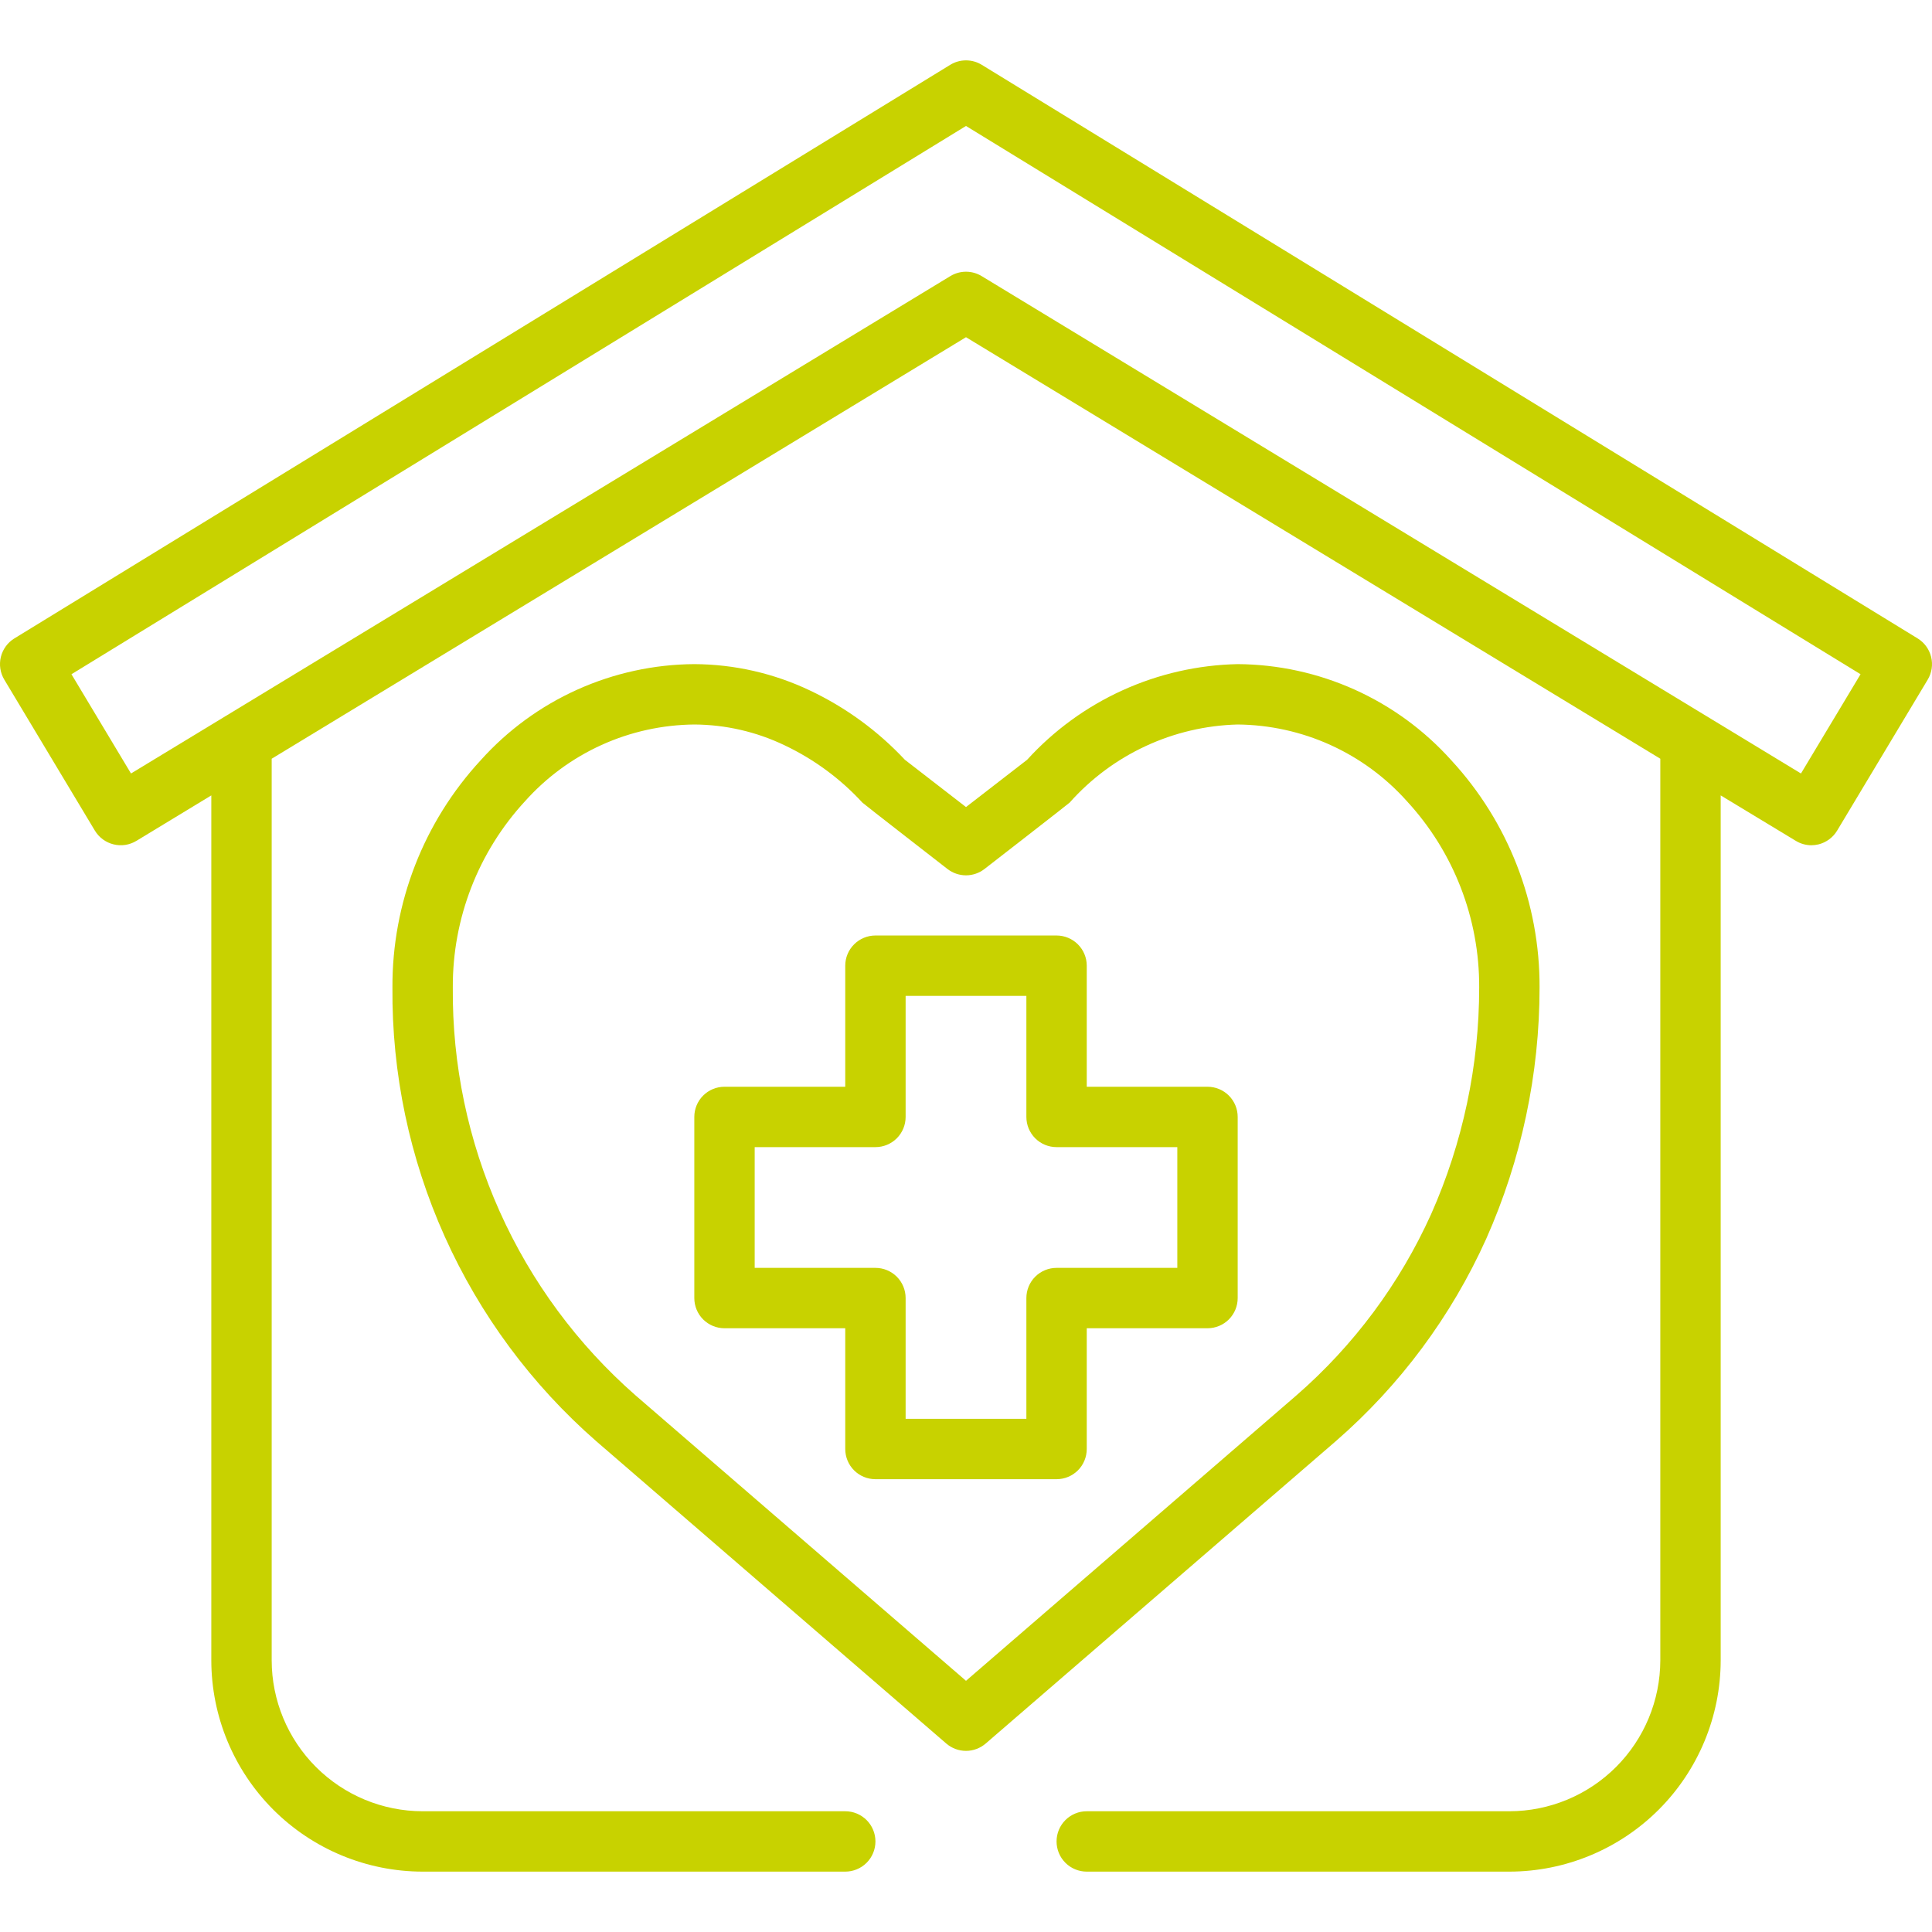 <svg width="56" height="56" viewBox="0 0 56 56" fill="none" xmlns="http://www.w3.org/2000/svg">
<path d="M55.582 18.504L28.457 1.879C28.319 1.794 28.161 1.75 28 1.75C27.839 1.75 27.681 1.794 27.543 1.879L0.418 18.504C0.221 18.624 0.08 18.818 0.025 19.042C-0.03 19.266 0.006 19.503 0.125 19.701L2.75 24.076C2.809 24.174 2.888 24.261 2.981 24.329C3.073 24.397 3.179 24.447 3.291 24.474C3.403 24.502 3.519 24.507 3.633 24.49C3.747 24.472 3.856 24.432 3.955 24.372L6.125 23.055V48.125C6.127 49.749 6.773 51.306 7.921 52.454C9.069 53.602 10.626 54.248 12.25 54.25H24.5C24.732 54.25 24.954 54.158 25.119 53.994C25.283 53.83 25.375 53.607 25.375 53.375C25.375 53.143 25.283 52.92 25.119 52.756C24.954 52.592 24.732 52.5 24.5 52.5H12.25C11.09 52.499 9.978 52.037 9.158 51.217C8.338 50.397 7.876 49.285 7.875 48.125V21.992L28 9.774L48.125 21.992V48.125C48.123 49.285 47.662 50.397 46.842 51.217C46.022 52.037 44.91 52.499 43.75 52.5H31.5C31.268 52.5 31.045 52.592 30.881 52.756C30.717 52.92 30.625 53.143 30.625 53.375C30.625 53.607 30.717 53.83 30.881 53.994C31.045 54.158 31.268 54.25 31.5 54.25H43.75C45.374 54.248 46.93 53.602 48.079 52.454C49.227 51.306 49.873 49.749 49.875 48.125V23.055L52.045 24.368C52.181 24.453 52.339 24.499 52.5 24.5C52.571 24.5 52.641 24.491 52.71 24.475C52.822 24.447 52.927 24.397 53.02 24.329C53.112 24.261 53.191 24.174 53.25 24.076L55.875 19.701C55.994 19.503 56.03 19.266 55.975 19.042C55.92 18.818 55.779 18.624 55.582 18.504ZM52.202 22.42L28.454 8.003C28.317 7.92 28.16 7.876 28 7.876C27.84 7.876 27.683 7.92 27.546 8.003L6.546 20.752L3.797 22.42L2.071 19.543L28 3.651L53.929 19.543L52.202 22.42Z" fill="#C8D200"/>
<path d="M43.078 35.909C44.098 33.615 44.625 31.132 44.625 28.621C44.635 26.18 43.72 23.826 42.063 22.033C41.283 21.164 40.329 20.467 39.263 19.988C38.197 19.509 37.043 19.257 35.875 19.25C34.722 19.274 33.587 19.532 32.537 20.009C31.488 20.485 30.547 21.171 29.771 22.023L28 23.393L26.228 22.022C25.446 21.186 24.513 20.505 23.479 20.015C22.43 19.516 21.285 19.255 20.125 19.25C18.956 19.257 17.802 19.509 16.736 19.988C15.67 20.467 14.716 21.164 13.936 22.033C12.279 23.826 11.364 26.18 11.375 28.621C11.354 31.109 11.871 33.571 12.89 35.84C13.909 38.11 15.406 40.132 17.278 41.77L27.428 50.537C27.587 50.674 27.79 50.75 28 50.75C28.209 50.75 28.412 50.674 28.571 50.537L38.721 41.771C40.58 40.155 42.066 38.155 43.078 35.909ZM28 48.719L18.421 40.445C16.739 38.971 15.396 37.152 14.482 35.112C13.568 33.071 13.105 30.857 13.125 28.621C13.115 26.622 13.863 24.692 15.219 23.223C15.837 22.531 16.593 21.976 17.437 21.593C18.282 21.21 19.197 21.009 20.125 21C21.029 21.005 21.922 21.21 22.738 21.601C23.591 22.005 24.358 22.569 24.997 23.264C25.029 23.299 27.464 25.189 27.464 25.189C27.617 25.307 27.806 25.372 28 25.372C28.193 25.372 28.382 25.307 28.535 25.189C28.535 25.189 30.971 23.299 31.004 23.264C31.618 22.573 32.367 22.016 33.205 21.627C34.042 21.237 34.951 21.024 35.875 21C36.802 21.009 37.717 21.21 38.562 21.593C39.407 21.976 40.162 22.531 40.78 23.223C42.136 24.692 42.884 26.622 42.875 28.621C42.875 30.884 42.401 33.122 41.483 35.19C40.575 37.203 39.243 38.996 37.577 40.446L28 48.719Z" fill="#C8D200"/>
<path d="M35 31.5H31.5V27.991C31.5 27.759 31.408 27.537 31.244 27.373C31.08 27.209 30.857 27.116 30.625 27.116H25.375C25.143 27.116 24.92 27.209 24.756 27.373C24.592 27.537 24.5 27.759 24.5 27.991V31.5H21C20.768 31.5 20.545 31.592 20.381 31.756C20.217 31.92 20.125 32.143 20.125 32.375V37.625C20.125 37.857 20.217 38.08 20.381 38.244C20.545 38.408 20.768 38.5 21 38.5H24.5V42C24.5 42.232 24.592 42.455 24.756 42.619C24.92 42.783 25.143 42.875 25.375 42.875H30.625C30.857 42.875 31.08 42.783 31.244 42.619C31.408 42.455 31.5 42.232 31.5 42V38.5H35C35.232 38.5 35.455 38.408 35.619 38.244C35.783 38.08 35.875 37.857 35.875 37.625V32.375C35.875 32.143 35.783 31.92 35.619 31.756C35.455 31.592 35.232 31.5 35 31.5ZM34.125 36.75H30.625C30.393 36.75 30.17 36.842 30.006 37.006C29.842 37.17 29.75 37.393 29.75 37.625V41.125H26.25V37.625C26.25 37.393 26.158 37.17 25.994 37.006C25.83 36.842 25.607 36.75 25.375 36.75H21.875V33.25H25.375C25.607 33.25 25.83 33.158 25.994 32.994C26.158 32.83 26.25 32.607 26.25 32.375V28.866H29.75V32.375C29.75 32.607 29.842 32.83 30.006 32.994C30.17 33.158 30.393 33.25 30.625 33.25H34.125V36.75Z" fill="#C8D200"/>
</svg>
